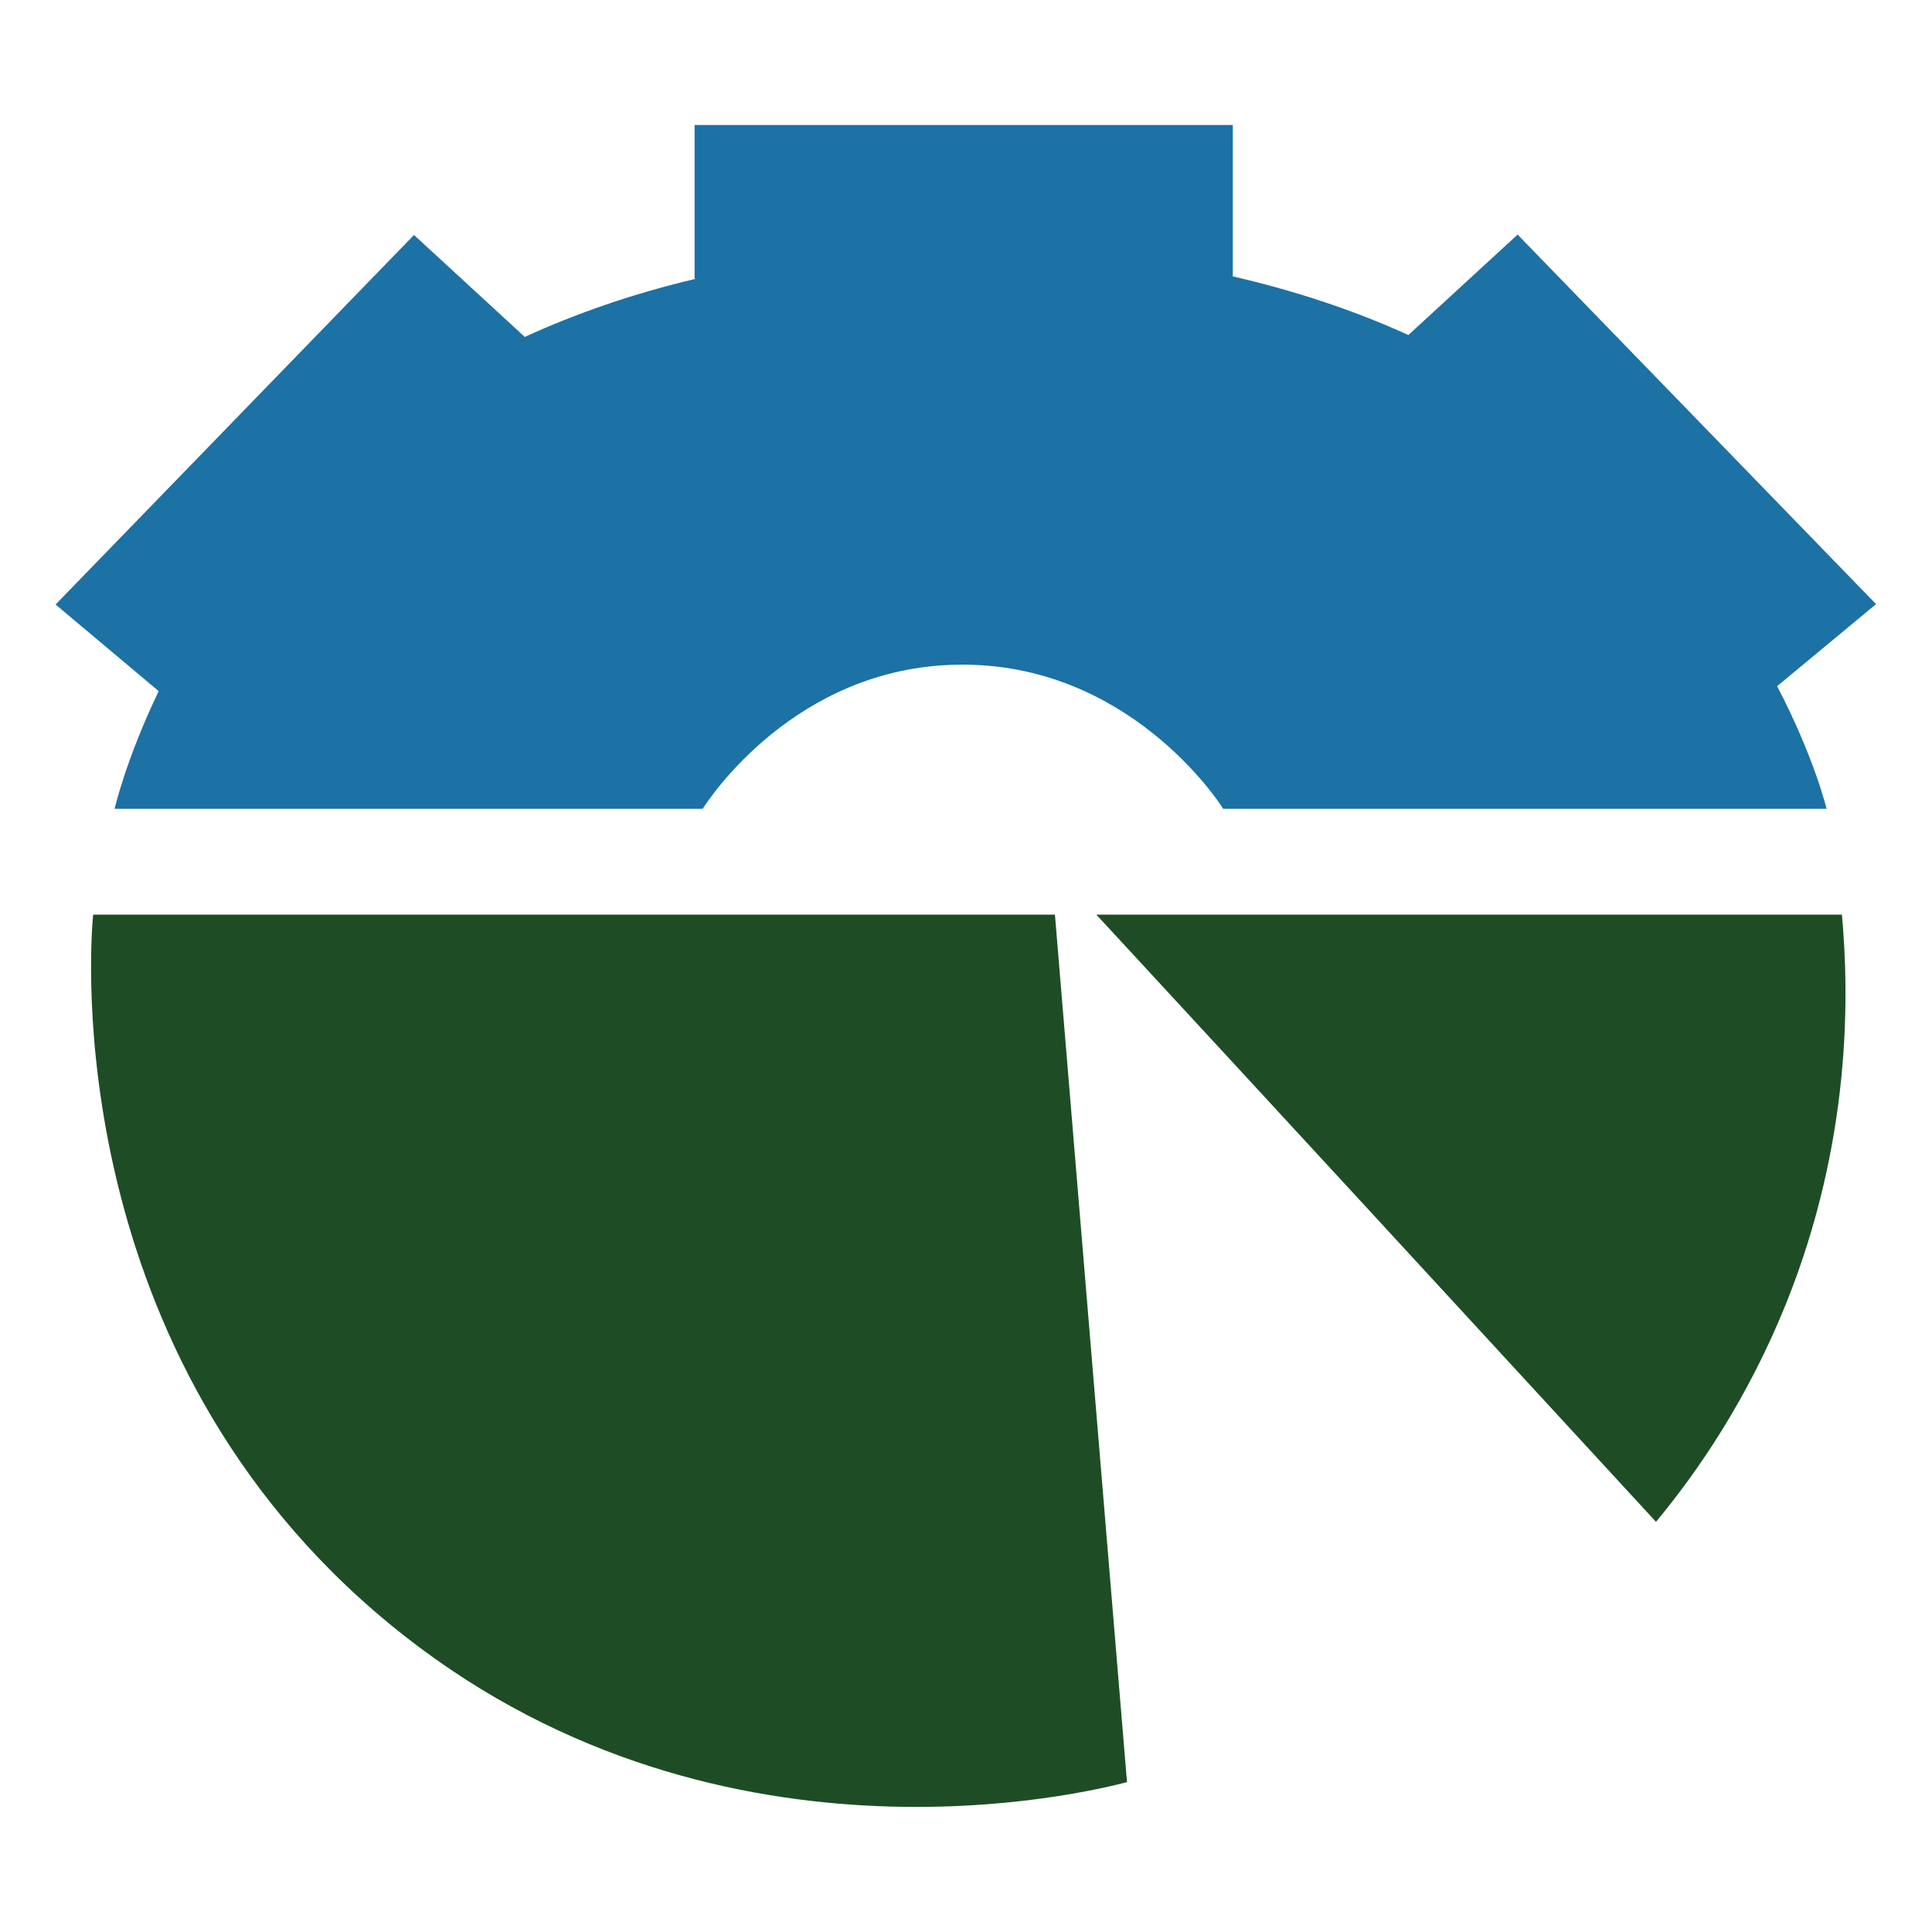<?xml version="1.0" encoding="UTF-8"?>
<svg data-bbox="0 0 504 504" viewBox="0 0 504 504" xmlns="http://www.w3.org/2000/svg" data-type="color">
    <g>
        <path fill="#ffffff" d="M504 0v504H0V0h504z" data-color="1"/>
        <path d="M24.3 238.6h250.9L294 464.9c-9.5 2.5-108.8 27.5-192.3-41.2-85.8-70.5-78.3-176.2-77.4-185.1" fill="#1e4d25" data-color="2"/>
        <path d="M286 238.6h194.5c1.9 21 2.5 58.9-14.5 101.3-10.1 25.1-23.2 44.1-34 57.1-48.6-52.8-97.3-105.7-146-158.4" fill="#1e4d25" data-color="2"/>
        <path d="m489.4 157.6-93.5-96.4-28.5 26.2c-13.6-6.2-28.9-11.4-45.8-15.3V32.6H181.2v40.1h.4c-16.5 3.9-31.4 9.1-44.7 15.2L108 61.3l-93.5 96.4 26.9 22.6C32.8 198.2 29.9 211 29.9 211h153.4c1.6-2.5 24.1-36.9 66.4-37.6 44.3-.8 68.2 35.6 69.4 37.6h157.4s-3.2-13.4-12.9-32l25.8-21.4z" fill="#1c71a5" data-color="3"/>
    </g>
</svg>

